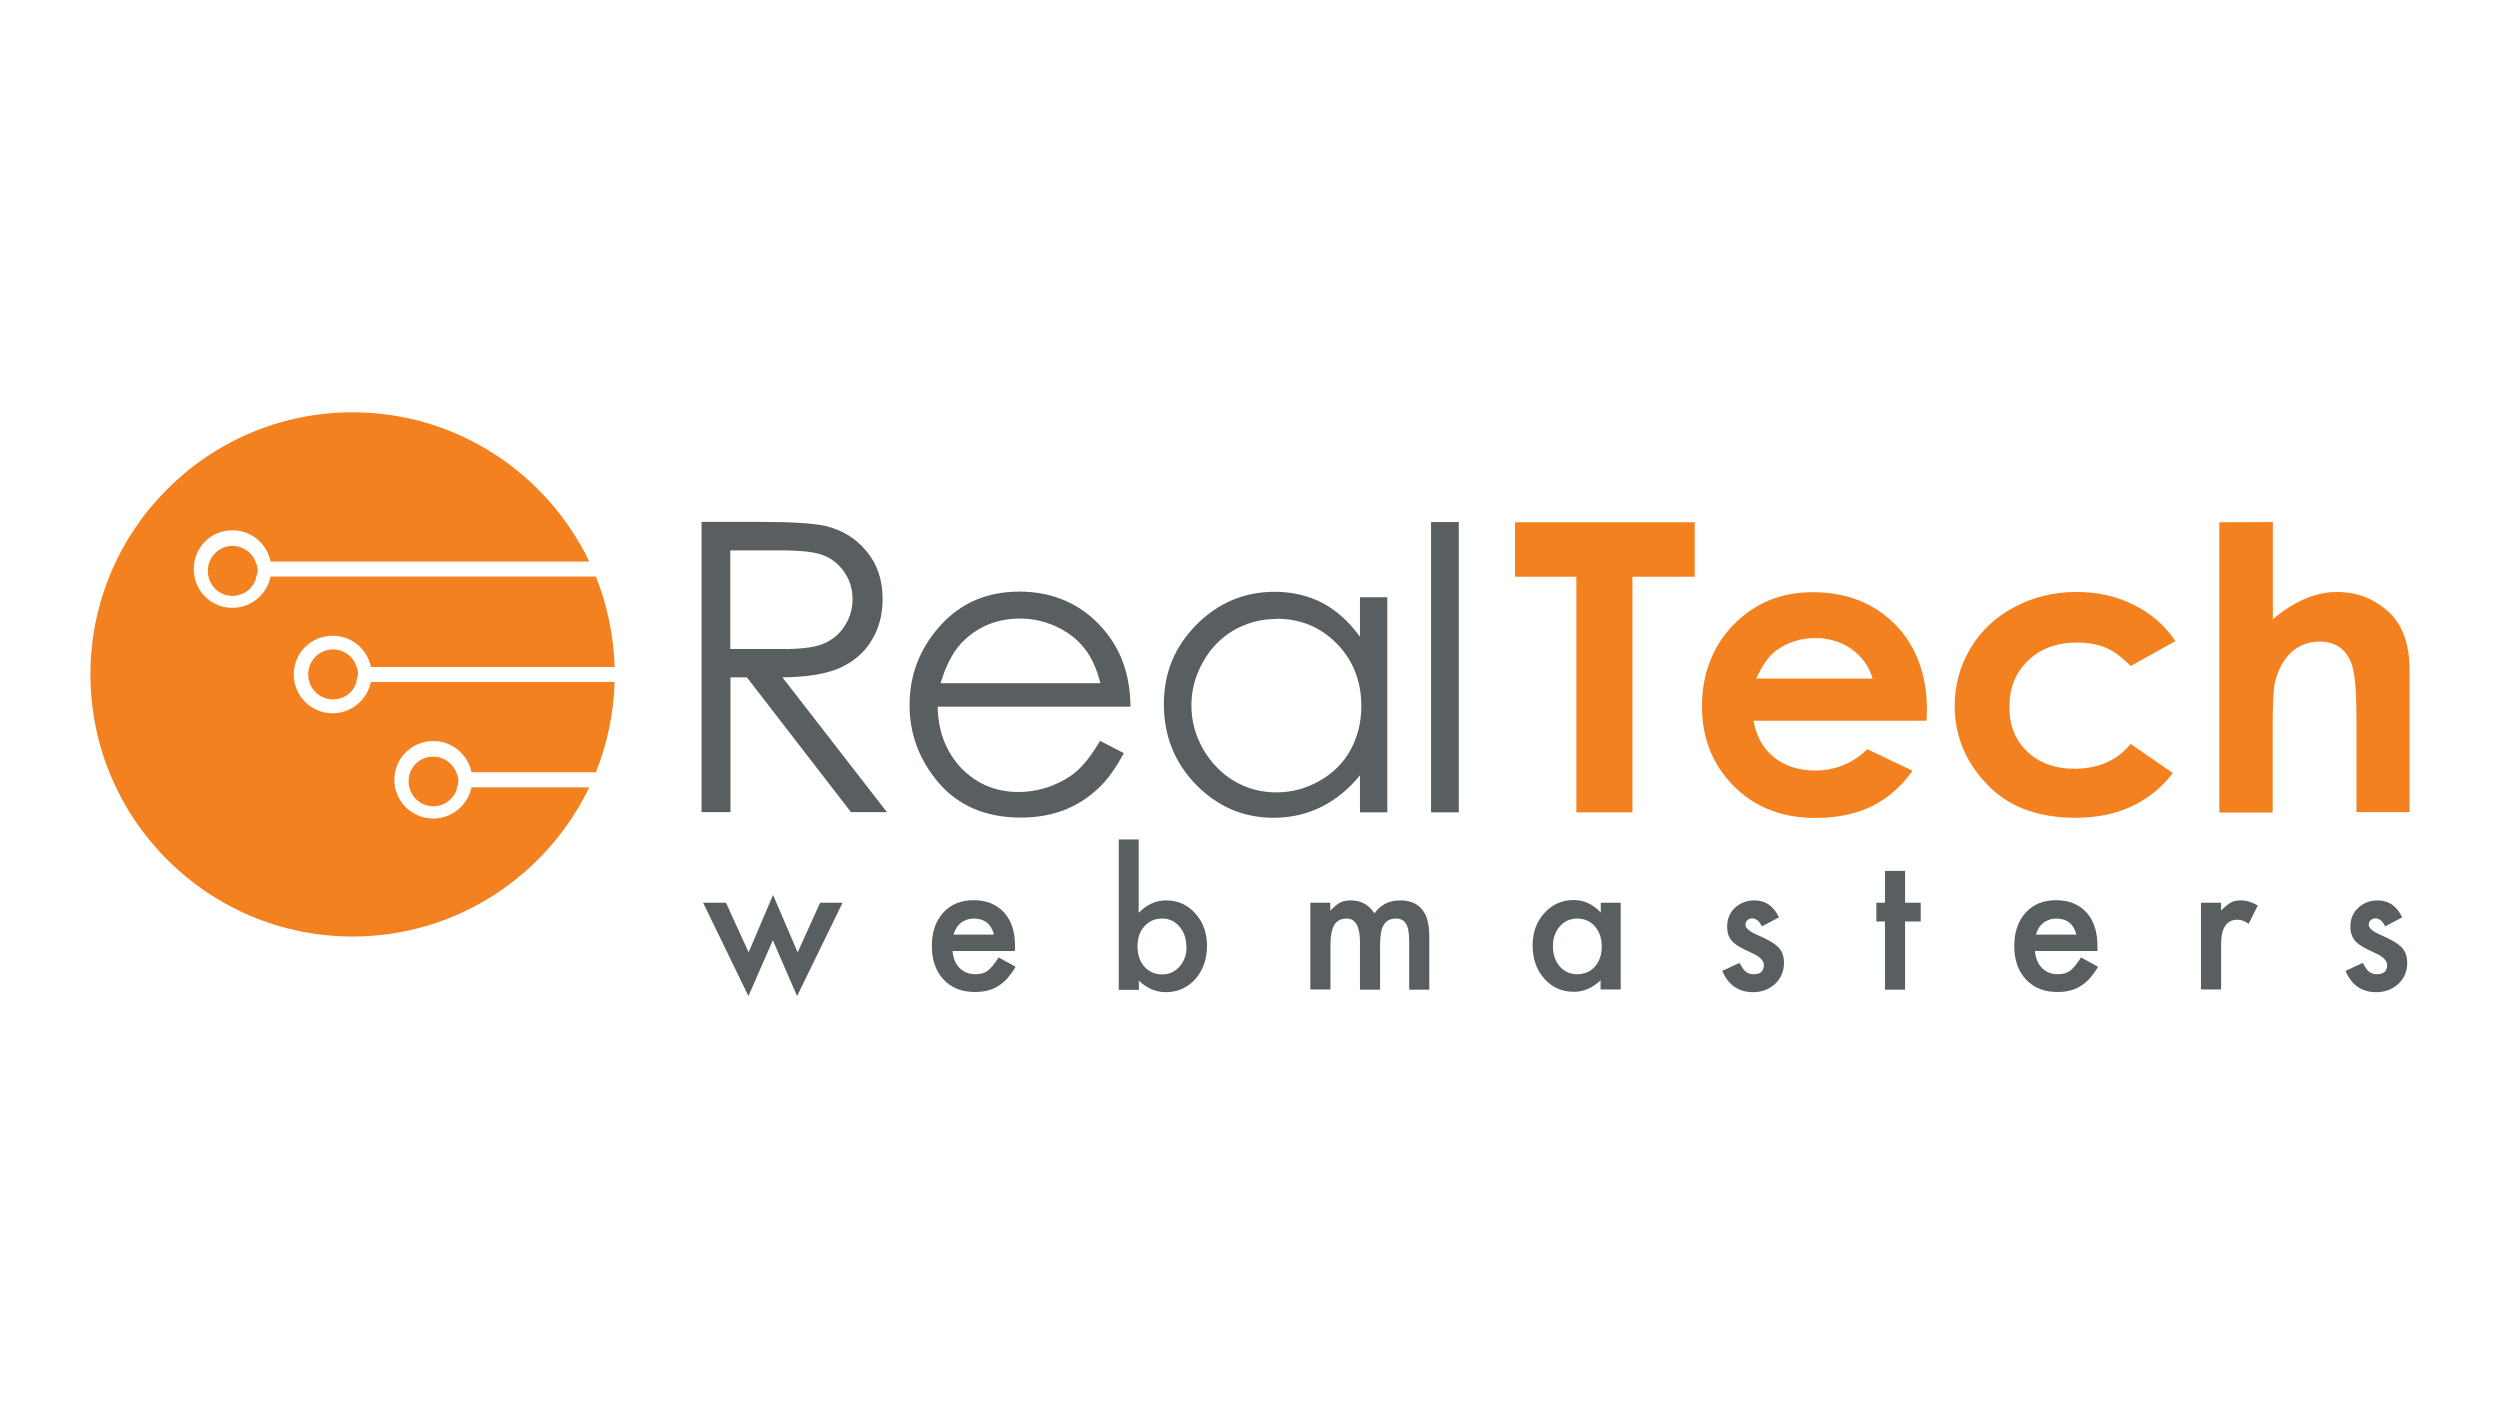 <?xml version="1.0" encoding="UTF-8"?><svg id="Layer_1" xmlns="http://www.w3.org/2000/svg" viewBox="0 0 128 72"><defs><style>.cls-1,.cls-2{fill:#f48120;}.cls-3{fill:#595f60;}.cls-2{fill-rule:evenodd;}</style></defs><g><g><path class="cls-3" d="M74.69,26.73v14.86h-1.42v-14.86m-7.91,4.96c-.78,0-1.5,.19-2.18,.57-.66,.39-1.2,.93-1.59,1.64-.39,.69-.59,1.43-.59,2.22s.2,1.52,.59,2.22c.41,.7,.93,1.25,1.6,1.65,.67,.39,1.38,.58,2.16,.58s1.5-.19,2.19-.58c.69-.38,1.23-.91,1.6-1.58,.37-.67,.56-1.42,.56-2.26,0-1.27-.42-2.34-1.25-3.19-.84-.86-1.87-1.28-3.1-1.28Zm5.67-1.09v10.99h-1.4v-1.89c-.59,.72-1.25,1.25-1.99,1.62-.74,.36-1.55,.55-2.43,.55-1.55,0-2.87-.57-3.98-1.7-1.1-1.14-1.64-2.5-1.64-4.12s.56-2.93,1.65-4.05c1.11-1.12,2.45-1.7,4.02-1.7,.89,0,1.72,.19,2.45,.57,.73,.39,1.37,.97,1.92,1.73v-2.02h1.4Zm-14.69,4.38c-.19-.75-.47-1.36-.83-1.8-.35-.45-.83-.82-1.43-1.1-.59-.27-1.2-.41-1.86-.41-1.08,0-2.01,.35-2.78,1.04-.56,.5-.98,1.25-1.28,2.27h8.18Zm0,2.96l1.2,.62c-.41,.76-.84,1.39-1.37,1.86-.51,.47-1.08,.82-1.72,1.07-.64,.24-1.37,.37-2.18,.37-1.79,0-3.19-.6-4.2-1.77-1-1.17-1.5-2.5-1.5-3.98,0-1.4,.42-2.64,1.28-3.73,1.08-1.39,2.53-2.09,4.35-2.09s3.36,.72,4.47,2.14c.79,1,1.2,2.26,1.21,3.75h-9.87c.02,1.29,.44,2.33,1.21,3.15,.79,.81,1.77,1.22,2.92,1.22,.56,0,1.11-.1,1.64-.29,.52-.2,.98-.45,1.35-.78,.37-.32,.78-.85,1.2-1.56Zm-18.95-9.76v5.05h2.55c1,.01,1.72-.07,2.19-.26,.47-.19,.84-.49,1.11-.91,.27-.41,.41-.87,.41-1.39s-.14-.96-.41-1.36c-.27-.41-.62-.69-1.06-.87-.44-.18-1.16-.26-2.19-.26h-2.6Zm-1.48-1.46h2.95c1.65,0,2.77,.07,3.36,.2,.88,.2,1.59,.63,2.14,1.3,.56,.66,.83,1.48,.83,2.45,0,.8-.19,1.52-.57,2.13-.37,.62-.91,1.07-1.62,1.4-.71,.31-1.69,.47-2.94,.48l5.35,6.9h-1.84l-5.33-6.9h-.84v6.9h-1.48v-14.86Z"/><path class="cls-1" d="M116.37,26.73v4.98c.54-.47,1.08-.81,1.62-1.04,.56-.24,1.1-.36,1.65-.36,1.1,0,2.01,.38,2.77,1.13,.64,.66,.96,1.61,.96,2.88v7.26h-2.72v-4.81c0-1.28-.07-2.14-.19-2.59-.12-.44-.34-.79-.62-1-.29-.23-.66-.33-1.08-.33-.56,0-1.05,.18-1.45,.55-.39,.37-.67,.88-.83,1.52-.08,.33-.12,1.09-.12,2.27v4.41h-2.73v-14.86m-2.26,6.09l-2.28,1.27c-.44-.45-.86-.76-1.28-.94-.42-.18-.91-.26-1.48-.26-1.03,0-1.86,.31-2.5,.93-.64,.61-.95,1.4-.95,2.36s.3,1.7,.91,2.29c.61,.58,1.42,.88,2.41,.88,1.23,0,2.19-.42,2.89-1.27l2.16,1.49c-1.18,1.52-2.83,2.29-4.98,2.29-1.94,0-3.46-.57-4.54-1.72-1.1-1.15-1.65-2.48-1.65-4.02,0-1.06,.27-2.04,.81-2.94,.52-.88,1.27-1.59,2.23-2.1,.95-.51,2.01-.78,3.19-.78,1.1,0,2.08,.22,2.94,.66,.88,.43,1.59,1.05,2.13,1.85Zm-15.5,1.9c-.17-.61-.54-1.11-1.06-1.49-.54-.38-1.16-.57-1.87-.57-.76,0-1.43,.22-2.02,.65-.35,.26-.69,.74-1,1.42h5.96Zm2.77,2.17h-8.86c.14,.78,.47,1.4,1.03,1.86,.56,.45,1.27,.69,2.13,.69,1.03,0,1.92-.37,2.67-1.09l2.31,1.1c-.57,.81-1.27,1.42-2.08,1.82-.81,.39-1.77,.6-2.88,.6-1.72,0-3.12-.55-4.2-1.64-1.08-1.09-1.62-2.45-1.62-4.08s.54-3.07,1.62-4.18c1.08-1.1,2.43-1.66,4.05-1.66,1.74,0,3.14,.56,4.23,1.66,1.08,1.11,1.62,2.58,1.62,4.39l-.02,.53Zm-21.06-10.16h9.19v2.79h-3.19v12.06h-2.87v-12.06h-3.14v-2.79Z"/></g><g><path class="cls-3" d="M37.17,46.22l1.16,2.54,1.25-2.94,1.26,2.94,1.15-2.54h1.15l-2.33,4.78-1.24-2.86-1.25,2.86-2.32-4.78h1.15Z"/><path class="cls-3" d="M51.95,48.69h-3.18c.03,.36,.15,.66,.36,.87,.21,.21,.48,.32,.81,.32,.26,0,.47-.06,.63-.18,.16-.12,.35-.35,.56-.68l.87,.48c-.13,.23-.28,.42-.42,.59-.15,.16-.31,.3-.48,.4-.17,.11-.35,.18-.55,.23-.2,.05-.41,.07-.64,.07-.66,0-1.2-.21-1.6-.64-.4-.43-.6-1-.6-1.71s.19-1.27,.58-1.71c.39-.43,.91-.64,1.56-.64s1.17,.21,1.55,.62c.38,.41,.57,.99,.57,1.72v.24Zm-1.06-.84c-.14-.55-.49-.82-1.04-.82-.12,0-.24,.02-.35,.06-.11,.04-.21,.09-.3,.16-.09,.07-.17,.16-.23,.26-.06,.1-.11,.21-.15,.34h2.06Z"/><path class="cls-3" d="M58.3,42.96v3.78c.41-.43,.88-.64,1.4-.64,.6,0,1.1,.22,1.5,.67,.4,.44,.6,1,.6,1.66s-.2,1.25-.6,1.7c-.4,.44-.9,.67-1.51,.67-.51,0-.97-.2-1.38-.59v.47h-1.03v-7.7h1.03Zm2.44,5.52c0-.43-.12-.77-.35-1.04-.23-.27-.53-.41-.88-.41-.38,0-.68,.13-.92,.4-.23,.26-.35,.6-.35,1.02s.12,.78,.35,1.04c.23,.26,.54,.4,.91,.4,.36,0,.65-.13,.89-.4,.24-.27,.36-.6,.36-1Z"/><path class="cls-3" d="M67.08,46.22h1.03v.41c.2-.21,.37-.35,.51-.42,.15-.08,.34-.11,.56-.11,.5,0,.9,.22,1.19,.66,.32-.44,.76-.66,1.31-.66,1,0,1.5,.61,1.5,1.82v2.75h-1.03v-2.47c0-.43-.05-.73-.16-.9-.11-.18-.28-.27-.52-.27-.28,0-.49,.11-.62,.32-.13,.21-.19,.55-.19,1.03v2.29h-1.03v-2.45c0-.79-.23-1.19-.68-1.19-.29,0-.5,.11-.63,.32-.13,.22-.2,.56-.2,1.02v2.29h-1.03v-4.44Z"/><path class="cls-3" d="M81.95,46.22h1.03v4.44h-1.03v-.47c-.42,.4-.88,.59-1.36,.59-.61,0-1.12-.22-1.52-.67-.4-.45-.6-1.02-.6-1.7s.2-1.22,.6-1.66c.4-.44,.9-.67,1.5-.67,.52,0,.98,.21,1.39,.64v-.52Zm-2.44,2.21c0,.43,.11,.77,.34,1.04,.23,.27,.53,.41,.89,.41,.38,0,.69-.13,.92-.39,.23-.27,.35-.61,.35-1.03s-.12-.76-.35-1.03c-.23-.26-.54-.4-.91-.4-.35,0-.65,.13-.89,.4-.23,.27-.35,.61-.35,1Z"/><path class="cls-3" d="M91.06,46.98l-.85,.45c-.13-.27-.3-.41-.5-.41-.09,0-.17,.03-.24,.09-.07,.06-.1,.14-.1,.24,0,.17,.2,.34,.59,.51,.54,.23,.91,.45,1.1,.65s.28,.46,.28,.8c0,.43-.16,.79-.47,1.08-.31,.27-.68,.41-1.11,.41-.74,0-1.27-.36-1.58-1.09l.88-.41c.12,.21,.21,.35,.28,.41,.12,.12,.27,.17,.45,.17,.35,0,.52-.16,.52-.47,0-.18-.13-.35-.4-.51-.1-.05-.21-.1-.31-.15-.1-.05-.21-.1-.31-.15-.3-.15-.51-.29-.63-.44-.16-.19-.23-.42-.23-.72,0-.39,.13-.71,.4-.96,.27-.25,.6-.38,.99-.38,.57,0,.99,.29,1.27,.88Z"/><path class="cls-3" d="M97.54,47.18v3.49h-1.03v-3.49h-.44v-.96h.44v-1.63h1.03v1.63h.8v.96h-.8Z"/><path class="cls-3" d="M107.37,48.69h-3.18c.03,.36,.15,.66,.36,.87,.21,.21,.48,.32,.81,.32,.26,0,.47-.06,.63-.18,.16-.12,.35-.35,.56-.68l.87,.48c-.13,.23-.28,.42-.42,.59-.15,.16-.31,.3-.48,.4-.17,.11-.35,.18-.55,.23-.2,.05-.41,.07-.64,.07-.66,0-1.2-.21-1.6-.64-.4-.43-.6-1-.6-1.71s.19-1.27,.58-1.71c.39-.43,.91-.64,1.56-.64s1.17,.21,1.55,.62c.38,.41,.57,.99,.57,1.72v.24Zm-1.06-.84c-.14-.55-.49-.82-1.04-.82-.12,0-.24,.02-.35,.06-.11,.04-.21,.09-.3,.16-.09,.07-.17,.16-.23,.26-.06,.1-.11,.21-.15,.34h2.06Z"/><path class="cls-3" d="M112.69,46.22h1.03v.4c.19-.2,.36-.33,.5-.41,.15-.08,.32-.11,.53-.11,.27,0,.55,.09,.85,.26l-.47,.94c-.19-.14-.38-.21-.57-.21-.56,0-.84,.42-.84,1.27v2.3h-1.03v-4.44Z"/><path class="cls-3" d="M122.97,46.98l-.85,.45c-.13-.27-.3-.41-.5-.41-.09,0-.17,.03-.24,.09s-.1,.14-.1,.24c0,.17,.2,.34,.59,.51,.54,.23,.91,.45,1.1,.65,.19,.2,.28,.46,.28,.8,0,.43-.16,.79-.47,1.08-.31,.27-.68,.41-1.11,.41-.74,0-1.27-.36-1.58-1.09l.88-.41c.12,.21,.21,.35,.28,.41,.12,.12,.27,.17,.45,.17,.35,0,.52-.16,.52-.47,0-.18-.13-.35-.4-.51-.1-.05-.21-.1-.31-.15-.1-.05-.21-.1-.31-.15-.3-.15-.51-.29-.63-.44-.15-.19-.23-.42-.23-.72,0-.39,.13-.71,.4-.96,.27-.25,.6-.38,.99-.38,.57,0,.99,.29,1.27,.88Z"/></g></g><path class="cls-2" d="M18.25,34.82h0l.02-.02h0v-.04h0l.02-.02h0v-.02h0v-.04h.02v-.02h0v-.02h0v-.02h0v-.02h0v-.02h.02v-.02h0v-.02h0v-.02h0v-.02h0v-.02h0v-.02h0v-.02h0v-.02h0v-.02h0v-.02h0l-.02-.02h0v-.02h0v-.02h0v-.02h0v-.02h0l-.02-.02v-.02h0v-.02h0l-.02-.02h0v-.04h0l-.02-.02c-.15-.52-.64-.89-1.21-.89-.69,0-1.26,.57-1.26,1.28s.57,1.28,1.26,1.28c.57,0,1.06-.37,1.21-.88m5.14,5.39h0l.02-.02v-.02h0v-.02h.02v-.02h0v-.05h0l.02-.02h0v-.02h0v-.02h0v-.02h0v-.02h0v-.02h.02v-.04h0v-.02h0v-.02h0v-.02h0v-.02h0v-.02h0v-.04h0l-.02-.02h0v-.02h0v-.02h0v-.02h0v-.02h0l-.02-.02h0v-.04h0v-.02h0l-.02-.02h0v-.05h-.02v-.02c-.17-.51-.64-.88-1.21-.88-.71,0-1.26,.56-1.26,1.26s.56,1.28,1.26,1.28c.57,0,1.05-.37,1.21-.88Zm-10.28-10.8h.02v-.05h.02v-.02h0v-.02h0v-.02l.02-.02h0v-.02h0v-.02h0v-.02h0v-.02h.02v-.02h0v-.02h0v-.02h0v-.02h0v-.02h0v-.02h0v-.02h0v-.02h0v-.05h0v-.02h0v-.02h-.02v-.02h0v-.02h0v-.02h0v-.02h0l-.02-.04h0v-.02h0v-.02h-.02v-.04h0v-.02h-.02c-.15-.52-.64-.89-1.21-.89-.69,0-1.26,.57-1.26,1.28s.57,1.28,1.26,1.28c.57,0,1.06-.38,1.21-.9Zm4.94-8.41c5.34,0,9.95,3.13,12.12,7.64H13.85c-.18-.91-.98-1.6-1.96-1.6-1.1,0-1.97,.89-1.97,1.99s.88,1.98,1.97,1.98c.98,0,1.77-.68,1.96-1.6H30.51c.57,1.43,.91,3,.96,4.63h-12.48c-.18-.92-.99-1.6-1.96-1.6-1.1,0-1.99,.88-1.99,1.98s.89,1.99,1.99,1.99c.96,0,1.77-.69,1.96-1.6h12.48c-.05,1.62-.39,3.19-.96,4.62h-6.37c-.19-.92-.99-1.6-1.96-1.6-1.09,0-1.99,.88-1.99,1.98s.89,1.99,1.99,1.99c.96,0,1.77-.69,1.96-1.6h6.03c-2.17,4.51-6.78,7.64-12.12,7.64-7.4,0-13.42-6.01-13.42-13.42s6.02-13.42,13.42-13.42Z"/></svg>